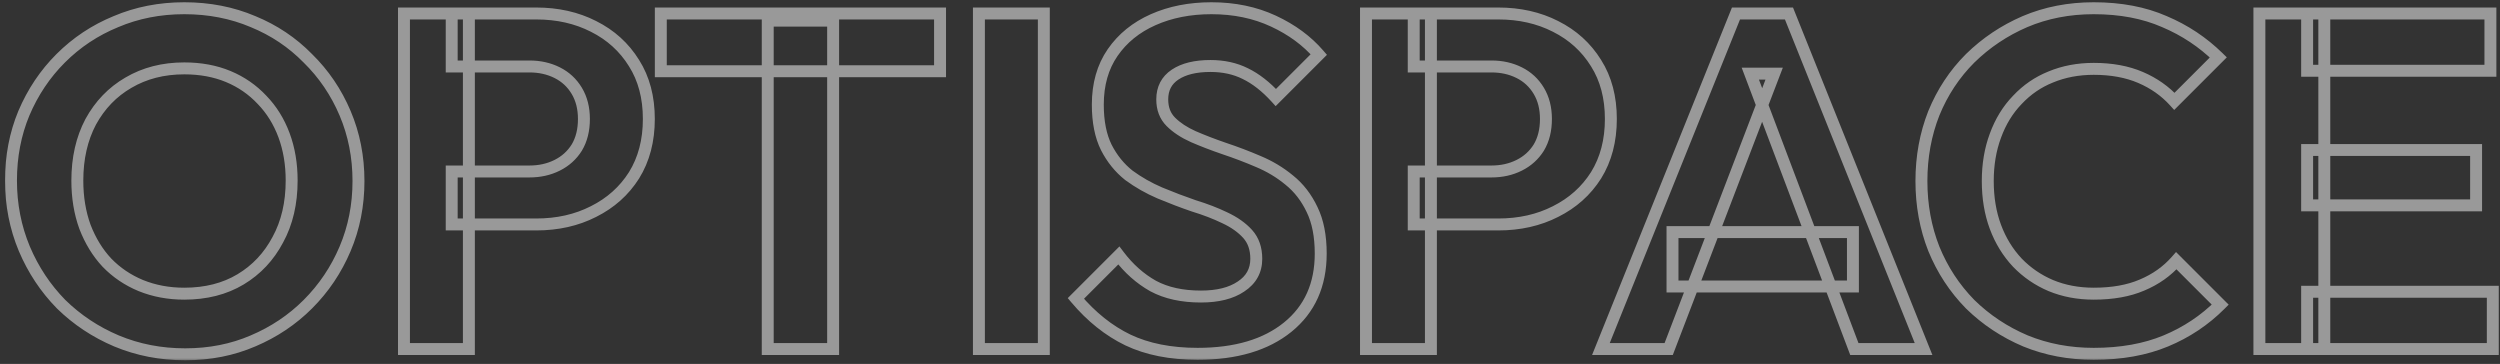 <svg width="419" height="61" viewBox="0 0 419 61" fill="none" xmlns="http://www.w3.org/2000/svg">
<rect x="0" y="0" width="419" height="61" fill="#333333" stroke="none"/>
<mask id="path-1-outside-1_1_1345" maskUnits="userSpaceOnUse" x="0.5" y="-0.5" width="419" height="61" fill="black">
<rect fill="white" x="0.5" y="-0.5" width="419" height="61"/>
<path d="M31.041 59.38C26.934 59.38 23.094 58.633 19.521 57.14C16.001 55.647 12.908 53.593 10.241 50.98C7.628 48.313 5.574 45.22 4.081 41.7C2.588 38.127 1.841 34.313 1.841 30.26C1.841 26.207 2.561 22.447 4.001 18.98C5.494 15.46 7.548 12.393 10.161 9.78C12.828 7.113 15.921 5.06 19.441 3.62C22.961 2.127 26.774 1.38 30.881 1.38C35.041 1.38 38.881 2.127 42.401 3.62C45.921 5.06 48.988 7.113 51.601 9.78C54.268 12.393 56.348 15.46 57.841 18.98C59.334 22.5 60.081 26.287 60.081 30.34C60.081 34.393 59.334 38.18 57.841 41.7C56.348 45.22 54.268 48.313 51.601 50.98C48.988 53.593 45.921 55.647 42.401 57.14C38.934 58.633 35.148 59.38 31.041 59.38ZM30.881 49.22C34.508 49.22 37.654 48.42 40.321 46.82C42.988 45.22 45.068 43.007 46.561 40.18C48.108 37.353 48.881 34.047 48.881 30.26C48.881 27.487 48.454 24.953 47.601 22.66C46.748 20.367 45.521 18.393 43.921 16.74C42.321 15.033 40.428 13.727 38.241 12.82C36.054 11.913 33.601 11.46 30.881 11.46C27.361 11.46 24.241 12.26 21.521 13.86C18.854 15.407 16.748 17.593 15.201 20.42C13.708 23.247 12.961 26.527 12.961 30.26C12.961 33.087 13.388 35.673 14.241 38.02C15.148 40.367 16.374 42.367 17.921 44.02C19.521 45.673 21.414 46.953 23.601 47.86C25.841 48.767 28.268 49.22 30.881 49.22ZM75.705 37.62V28.74H88.745C90.452 28.74 91.999 28.393 93.385 27.7C94.772 27.007 95.865 26.02 96.665 24.74C97.465 23.407 97.865 21.807 97.865 19.94C97.865 18.127 97.465 16.553 96.665 15.22C95.865 13.887 94.772 12.873 93.385 12.18C91.999 11.487 90.452 11.14 88.745 11.14H75.705V2.26H89.865C93.439 2.26 96.639 2.98 99.465 4.42C102.345 5.86 104.612 7.913 106.265 10.58C107.919 13.193 108.745 16.313 108.745 19.94C108.745 23.567 107.919 26.713 106.265 29.38C104.612 31.993 102.345 34.02 99.465 35.46C96.639 36.9 93.439 37.62 89.865 37.62H75.705ZM67.705 58.5V2.26H78.585V58.5H67.705ZM128.672 58.5V3.46H139.632V58.5H128.672ZM110.752 11.94V2.26H157.552V11.94H110.752ZM164.065 58.5V2.26H174.945V58.5H164.065ZM200.713 59.3C196.179 59.3 192.286 58.527 189.033 56.98C185.833 55.433 182.926 53.113 180.313 50.02L187.513 42.82C189.166 45.007 191.086 46.713 193.273 47.94C195.459 49.113 198.126 49.7 201.273 49.7C204.099 49.7 206.339 49.14 207.993 48.02C209.699 46.9 210.553 45.353 210.553 43.38C210.553 41.673 210.073 40.287 209.113 39.22C208.153 38.153 206.873 37.247 205.273 36.5C203.726 35.753 201.993 35.087 200.073 34.5C198.206 33.86 196.313 33.14 194.393 32.34C192.526 31.54 190.793 30.553 189.193 29.38C187.646 28.153 186.393 26.607 185.433 24.74C184.473 22.82 183.993 20.42 183.993 17.54C183.993 14.127 184.819 11.22 186.473 8.82C188.126 6.42 190.393 4.58 193.273 3.3C196.153 2.02 199.406 1.38 203.033 1.38C206.873 1.38 210.339 2.1 213.433 3.54C216.526 4.98 219.059 6.847 221.033 9.14L213.833 16.34C212.179 14.527 210.473 13.193 208.713 12.34C207.006 11.487 205.059 11.06 202.873 11.06C200.366 11.06 198.393 11.54 196.953 12.5C195.513 13.46 194.793 14.847 194.793 16.66C194.793 18.207 195.273 19.46 196.233 20.42C197.193 21.38 198.446 22.207 199.993 22.9C201.593 23.593 203.326 24.26 205.193 24.9C207.113 25.54 209.006 26.26 210.873 27.06C212.793 27.86 214.526 28.9 216.073 30.18C217.673 31.46 218.953 33.113 219.913 35.14C220.873 37.113 221.353 39.567 221.353 42.5C221.353 47.727 219.513 51.833 215.833 54.82C212.153 57.807 207.113 59.3 200.713 59.3ZM236.94 37.62V28.74H249.98C251.686 28.74 253.233 28.393 254.62 27.7C256.006 27.007 257.1 26.02 257.9 24.74C258.7 23.407 259.1 21.807 259.1 19.94C259.1 18.127 258.7 16.553 257.9 15.22C257.1 13.887 256.006 12.873 254.62 12.18C253.233 11.487 251.686 11.14 249.98 11.14H236.94V2.26H251.1C254.673 2.26 257.873 2.98 260.7 4.42C263.58 5.86 265.846 7.913 267.5 10.58C269.153 13.193 269.98 16.313 269.98 19.94C269.98 23.567 269.153 26.713 267.5 29.38C265.846 31.993 263.58 34.02 260.7 35.46C257.873 36.9 254.673 37.62 251.1 37.62H236.94ZM228.94 58.5V2.26H239.82V58.5H228.94ZM268.311 58.5L290.951 2.26H299.831L322.391 58.5H310.791L293.351 12.34H297.351L279.671 58.5H268.311ZM280.311 48.02V38.9H310.551V48.02H280.311ZM350.91 59.3C346.804 59.3 342.99 58.58 339.47 57.14C335.95 55.647 332.857 53.593 330.19 50.98C327.577 48.313 325.55 45.22 324.11 41.7C322.724 38.18 322.03 34.393 322.03 30.34C322.03 26.287 322.724 22.5 324.11 18.98C325.55 15.46 327.577 12.393 330.19 9.78C332.857 7.167 335.924 5.113 339.39 3.62C342.91 2.127 346.75 1.38 350.91 1.38C355.39 1.38 359.337 2.127 362.75 3.62C366.164 5.06 369.177 7.06 371.79 9.62L364.43 16.98C362.884 15.273 360.99 13.94 358.75 12.98C356.51 12.02 353.897 11.54 350.91 11.54C348.297 11.54 345.897 11.993 343.71 12.9C341.577 13.753 339.71 15.033 338.11 16.74C336.51 18.393 335.284 20.393 334.43 22.74C333.577 25.033 333.15 27.567 333.15 30.34C333.15 33.167 333.577 35.727 334.43 38.02C335.284 40.313 336.51 42.313 338.11 44.02C339.71 45.673 341.577 46.953 343.71 47.86C345.897 48.767 348.297 49.22 350.91 49.22C354.057 49.22 356.75 48.74 358.99 47.78C361.284 46.82 363.204 45.46 364.75 43.7L372.11 51.06C369.497 53.673 366.457 55.7 362.99 57.14C359.524 58.58 355.497 59.3 350.91 59.3ZM378.674 58.5V2.26H389.554V58.5H378.674ZM386.674 58.5V48.9H417.794V58.5H386.674ZM386.674 34.42V25.14H414.994V34.42H386.674ZM386.674 11.86V2.26H417.394V11.86H386.674Z"/>
</mask>
<path d="M19.521 57.14L19.13 58.061L19.135 58.063L19.521 57.14ZM10.241 50.98L9.527 51.68L9.534 51.687L9.541 51.694L10.241 50.98ZM4.081 41.7L3.158 42.086L3.16 42.09L4.081 41.7ZM4.001 18.98L3.08 18.589L3.077 18.596L4.001 18.98ZM10.161 9.78L9.454 9.073L10.161 9.78ZM19.441 3.62L19.82 4.546L19.831 4.541L19.441 3.62ZM42.401 3.62L42.01 4.541L42.022 4.546L42.401 3.62ZM51.601 9.78L50.887 10.48L50.894 10.487L50.901 10.494L51.601 9.78ZM57.841 18.98L58.761 18.589L57.841 18.98ZM57.841 41.7L58.761 42.09L57.841 41.7ZM51.601 50.98L52.308 51.687L51.601 50.98ZM42.401 57.14L42.01 56.219L42.005 56.222L42.401 57.14ZM40.321 46.82L39.806 45.962L40.321 46.82ZM46.561 40.18L45.684 39.7L45.68 39.706L45.677 39.713L46.561 40.18ZM47.601 22.66L48.538 22.311L47.601 22.66ZM43.921 16.74L43.191 17.424L43.197 17.43L43.202 17.435L43.921 16.74ZM38.241 12.82L38.624 11.896V11.896L38.241 12.82ZM21.521 13.86L22.023 14.725L22.028 14.722L21.521 13.86ZM15.201 20.42L14.324 19.94L14.32 19.946L14.317 19.953L15.201 20.42ZM14.241 38.02L13.301 38.362L13.305 38.371L13.308 38.38L14.241 38.02ZM17.921 44.02L17.191 44.703L17.197 44.709L17.202 44.715L17.921 44.02ZM23.601 47.86L23.218 48.784L23.226 48.787L23.601 47.86ZM31.041 58.38C27.058 58.38 23.351 57.657 19.907 56.217L19.135 58.063C22.838 59.61 26.81 60.38 31.041 60.38V58.38ZM19.912 56.219C16.504 54.774 13.516 52.789 10.941 50.266L9.541 51.694C12.299 54.397 15.498 56.52 19.13 58.061L19.912 56.219ZM10.955 50.28C8.431 47.705 6.447 44.717 5.002 41.309L3.16 42.09C4.701 45.723 6.824 48.922 9.527 51.68L10.955 50.28ZM5.004 41.314C3.564 37.869 2.841 34.187 2.841 30.26H0.841C0.841 34.439 1.612 38.384 3.158 42.086L5.004 41.314ZM2.841 30.26C2.841 26.328 3.539 22.699 4.924 19.364L3.077 18.596C1.583 22.194 0.841 26.086 0.841 30.26H2.841ZM4.922 19.37C6.366 15.965 8.349 13.007 10.868 10.487L9.454 9.073C6.747 11.78 4.622 14.955 3.08 18.589L4.922 19.37ZM10.868 10.487C13.44 7.915 16.421 5.936 19.82 4.546L19.062 2.694C15.421 4.184 12.215 6.312 9.454 9.073L10.868 10.487ZM19.831 4.541C23.219 3.103 26.898 2.38 30.881 2.38V0.38C26.65 0.38 22.703 1.15 19.05 2.699L19.831 4.541ZM30.881 2.38C34.919 2.38 38.624 3.104 42.01 4.541L42.791 2.699C39.138 1.149 35.163 0.38 30.881 0.38V2.38ZM42.022 4.546C45.419 5.935 48.37 7.912 50.887 10.48L52.315 9.08C49.605 6.314 46.423 4.185 42.78 2.694L42.022 4.546ZM50.901 10.494C53.471 13.013 55.477 15.969 56.92 19.37L58.761 18.589C57.218 14.951 55.064 11.774 52.301 9.066L50.901 10.494ZM56.92 19.37C58.358 22.76 59.081 26.413 59.081 30.34H61.081C61.081 26.161 60.31 22.24 58.761 18.589L56.92 19.37ZM59.081 30.34C59.081 34.267 58.358 37.92 56.92 41.309L58.761 42.09C60.31 38.44 61.081 34.519 61.081 30.34H59.081ZM56.92 41.309C55.477 44.713 53.468 47.698 50.894 50.273L52.308 51.687C55.067 48.928 57.219 45.727 58.761 42.09L56.92 41.309ZM50.894 50.273C48.374 52.792 45.416 54.775 42.01 56.219L42.791 58.061C46.426 56.519 49.601 54.394 52.308 51.687L50.894 50.273ZM42.005 56.222C38.674 57.657 35.024 58.38 31.041 58.38V60.38C35.272 60.38 39.194 59.61 42.797 58.058L42.005 56.222ZM30.881 50.22C34.658 50.22 37.989 49.385 40.835 47.678L39.806 45.962C37.319 47.455 34.357 48.22 30.881 48.22V50.22ZM40.835 47.678C43.663 45.981 45.869 43.63 47.445 40.647L45.677 39.713C44.266 42.383 42.312 44.459 39.806 45.962L40.835 47.678ZM47.438 40.66C49.078 37.662 49.881 34.185 49.881 30.26H47.881C47.881 33.908 47.137 37.044 45.684 39.7L47.438 40.66ZM49.881 30.26C49.881 27.383 49.438 24.73 48.538 22.311L46.664 23.009C47.47 25.177 47.881 27.59 47.881 30.26H49.881ZM48.538 22.311C47.64 19.897 46.342 17.803 44.639 16.045L43.202 17.435C44.7 18.983 45.855 20.837 46.664 23.009L48.538 22.311ZM44.651 16.056C42.952 14.245 40.94 12.857 38.624 11.896L37.858 13.744C39.915 14.597 41.69 15.822 43.191 17.424L44.651 16.056ZM38.624 11.896C36.299 10.932 33.713 10.46 30.881 10.46V12.46C33.489 12.46 35.809 12.894 37.858 13.744L38.624 11.896ZM30.881 10.46C27.204 10.46 23.905 11.297 21.014 12.998L22.028 14.722C24.577 13.223 27.518 12.46 30.881 12.46V10.46ZM21.019 12.995C18.187 14.637 15.954 16.961 14.324 19.94L16.078 20.9C17.541 18.226 19.521 16.176 22.023 14.725L21.019 12.995ZM14.317 19.953C12.736 22.946 11.961 26.391 11.961 30.26H13.961C13.961 26.662 14.68 23.547 16.085 20.887L14.317 19.953ZM11.961 30.26C11.961 33.188 12.403 35.892 13.301 38.362L15.181 37.678C14.372 35.455 13.961 32.985 13.961 30.26H11.961ZM13.308 38.38C14.256 40.833 15.547 42.946 17.191 44.703L18.651 43.337C17.201 41.787 16.039 39.9 15.174 37.66L13.308 38.38ZM17.202 44.715C18.9 46.47 20.909 47.826 23.218 48.784L23.984 46.936C21.92 46.08 20.142 44.877 18.64 43.325L17.202 44.715ZM23.226 48.787C25.594 49.746 28.15 50.22 30.881 50.22V48.22C28.386 48.22 26.087 47.788 23.976 46.933L23.226 48.787ZM75.705 37.62H74.705V38.62H75.705V37.62ZM75.705 28.74V27.74H74.705V28.74H75.705ZM93.385 27.7L92.938 26.806L93.385 27.7ZM96.665 24.74L97.513 25.27L97.518 25.262L97.523 25.255L96.665 24.74ZM96.665 15.22L95.808 15.735V15.735L96.665 15.22ZM93.385 12.18L93.832 11.286L93.385 12.18ZM75.705 11.14H74.705V12.14H75.705V11.14ZM75.705 2.26V1.26H74.705V2.26H75.705ZM99.465 4.42L99.011 5.311L99.018 5.314L99.465 4.42ZM106.265 10.58L105.415 11.107L105.42 11.115L106.265 10.58ZM106.265 29.38L107.11 29.915L107.115 29.907L106.265 29.38ZM99.465 35.46L99.018 34.566L99.011 34.569L99.465 35.46ZM67.705 58.5H66.705V59.5H67.705V58.5ZM67.705 2.26V1.26H66.705V2.26H67.705ZM78.585 2.26H79.585V1.26H78.585V2.26ZM78.585 58.5V59.5H79.585V58.5H78.585ZM76.705 37.62V28.74H74.705V37.62H76.705ZM75.705 29.74H88.745V27.74H75.705V29.74ZM88.745 29.74C90.591 29.74 92.293 29.364 93.832 28.594L92.938 26.806C91.704 27.423 90.313 27.74 88.745 27.74V29.74ZM93.832 28.594C95.379 27.821 96.613 26.71 97.513 25.27L95.817 24.21C95.118 25.33 94.165 26.192 92.938 26.806L93.832 28.594ZM97.523 25.255C98.433 23.737 98.865 21.951 98.865 19.94H96.865C96.865 21.662 96.497 23.076 95.808 24.226L97.523 25.255ZM98.865 19.94C98.865 17.976 98.431 16.218 97.523 14.706L95.808 15.735C96.5 16.888 96.865 18.277 96.865 19.94H98.865ZM97.523 14.706C96.625 13.21 95.39 12.064 93.832 11.286L92.938 13.074C94.154 13.682 95.105 14.564 95.808 15.735L97.523 14.706ZM93.832 11.286C92.293 10.516 90.591 10.14 88.745 10.14V12.14C90.313 12.14 91.704 12.457 92.938 13.074L93.832 11.286ZM88.745 10.14H75.705V12.14H88.745V10.14ZM76.705 11.14V2.26H74.705V11.14H76.705ZM75.705 3.26H89.865V1.26H75.705V3.26ZM89.865 3.26C93.301 3.26 96.342 3.951 99.011 5.311L99.919 3.529C96.935 2.009 93.576 1.26 89.865 1.26V3.26ZM99.018 5.314C101.737 6.674 103.862 8.602 105.415 11.107L107.115 10.053C105.362 7.225 102.954 5.046 99.912 3.526L99.018 5.314ZM105.42 11.115C106.956 13.542 107.745 16.469 107.745 19.94H109.745C109.745 16.157 108.881 12.845 107.11 10.045L105.42 11.115ZM107.745 19.94C107.745 23.41 106.956 26.368 105.415 28.853L107.115 29.907C108.881 27.059 109.745 23.723 109.745 19.94H107.745ZM105.42 28.845C103.868 31.298 101.742 33.203 99.018 34.566L99.912 36.354C102.948 34.837 105.356 32.688 107.11 29.915L105.42 28.845ZM99.011 34.569C96.342 35.929 93.301 36.62 89.865 36.62V38.62C93.576 38.62 96.935 37.871 99.919 36.351L99.011 34.569ZM89.865 36.62H75.705V38.62H89.865V36.62ZM68.705 58.5V2.26H66.705V58.5H68.705ZM67.705 3.26H78.585V1.26H67.705V3.26ZM77.585 2.26V58.5H79.585V2.26H77.585ZM78.585 57.5H67.705V59.5H78.585V57.5ZM128.672 58.5H127.672V59.5H128.672V58.5ZM128.672 3.46V2.46H127.672V3.46H128.672ZM139.632 3.46H140.632V2.46H139.632V3.46ZM139.632 58.5V59.5H140.632V58.5H139.632ZM110.752 11.94H109.752V12.94H110.752V11.94ZM110.752 2.26V1.26H109.752V2.26H110.752ZM157.552 2.26H158.552V1.26H157.552V2.26ZM157.552 11.94V12.94H158.552V11.94H157.552ZM129.672 58.5V3.46H127.672V58.5H129.672ZM128.672 4.46H139.632V2.46H128.672V4.46ZM138.632 3.46V58.5H140.632V3.46H138.632ZM139.632 57.5H128.672V59.5H139.632V57.5ZM111.752 11.94V2.26H109.752V11.94H111.752ZM110.752 3.26H157.552V1.26H110.752V3.26ZM156.552 2.26V11.94H158.552V2.26H156.552ZM157.552 10.94H110.752V12.94H157.552V10.94ZM164.065 58.5H163.065V59.5H164.065V58.5ZM164.065 2.26V1.26H163.065V2.26H164.065ZM174.945 2.26H175.945V1.26H174.945V2.26ZM174.945 58.5V59.5H175.945V58.5H174.945ZM165.065 58.5V2.26H163.065V58.5H165.065ZM164.065 3.26H174.945V1.26H164.065V3.26ZM173.945 2.26V58.5H175.945V2.26H173.945ZM174.945 57.5H164.065V59.5H174.945V57.5ZM189.033 56.98L188.598 57.88L188.603 57.883L189.033 56.98ZM180.313 50.02L179.606 49.313L178.956 49.963L179.549 50.665L180.313 50.02ZM187.513 42.82L188.31 42.217L187.618 41.301L186.806 42.113L187.513 42.82ZM193.273 47.94L192.784 48.812L192.792 48.817L192.8 48.821L193.273 47.94ZM207.993 48.02L207.444 47.184L207.438 47.188L207.432 47.192L207.993 48.02ZM209.113 39.22L208.37 39.889L209.113 39.22ZM205.273 36.5L204.838 37.401L204.85 37.406L205.273 36.5ZM200.073 34.5L199.748 35.446L199.764 35.451L199.781 35.456L200.073 34.5ZM194.393 32.34L193.999 33.259L194.008 33.263L194.393 32.34ZM189.193 29.38L188.571 30.163L188.586 30.175L188.601 30.186L189.193 29.38ZM185.433 24.74L184.538 25.187L184.544 25.197L185.433 24.74ZM186.473 8.82L185.649 8.253V8.253L186.473 8.82ZM193.273 3.3L192.867 2.386L193.273 3.3ZM213.433 3.54L213.855 2.633L213.433 3.54ZM221.033 9.14L221.74 9.847L222.396 9.191L221.791 8.488L221.033 9.14ZM213.833 16.34L213.094 17.014L213.799 17.788L214.54 17.047L213.833 16.34ZM208.713 12.34L208.266 13.235L208.277 13.24L208.713 12.34ZM196.953 12.5L197.508 13.332L196.953 12.5ZM196.233 20.42L195.526 21.127L196.233 20.42ZM199.993 22.9L199.584 23.813L199.595 23.818L199.993 22.9ZM205.193 24.9L204.868 25.846L204.877 25.849L205.193 24.9ZM210.873 27.06L210.479 27.979L210.488 27.983L210.873 27.06ZM216.073 30.18L215.435 30.95L215.442 30.956L215.448 30.961L216.073 30.18ZM219.913 35.14L219.009 35.568L219.014 35.578L219.913 35.14ZM215.833 54.82L215.203 54.044L215.833 54.82ZM200.713 58.3C196.291 58.3 192.551 57.545 189.462 56.077L188.603 57.883C192.021 59.508 196.068 60.3 200.713 60.3V58.3ZM189.468 56.08C186.411 54.602 183.612 52.376 181.077 49.375L179.549 50.665C182.24 53.851 185.255 56.265 188.598 57.88L189.468 56.08ZM181.02 50.727L188.22 43.527L186.806 42.113L179.606 49.313L181.02 50.727ZM186.715 43.423C188.444 45.709 190.466 47.512 192.784 48.812L193.762 47.068C191.706 45.915 189.888 44.304 188.31 42.217L186.715 43.423ZM192.8 48.821C195.166 50.091 198.004 50.7 201.273 50.7V48.7C198.248 48.7 195.753 48.136 193.746 47.059L192.8 48.821ZM201.273 50.7C204.22 50.7 206.679 50.118 208.554 48.848L207.432 47.192C206 48.162 203.979 48.7 201.273 48.7V50.7ZM208.541 48.856C210.518 47.559 211.553 45.704 211.553 43.38H209.553C209.553 45.003 208.881 46.241 207.444 47.184L208.541 48.856ZM211.553 43.38C211.553 41.476 211.012 39.835 209.856 38.551L208.37 39.889C209.134 40.738 209.553 41.871 209.553 43.38H211.553ZM209.856 38.551C208.788 37.364 207.39 36.385 205.696 35.594L204.85 37.406C206.356 38.109 207.517 38.942 208.37 39.889L209.856 38.551ZM205.708 35.599C204.108 34.827 202.326 34.143 200.365 33.544L199.781 35.456C201.66 36.031 203.344 36.679 204.838 37.401L205.708 35.599ZM200.397 33.554C198.552 32.921 196.679 32.209 194.777 31.417L194.008 33.263C195.947 34.071 197.86 34.799 199.748 35.446L200.397 33.554ZM194.787 31.421C192.988 30.65 191.321 29.701 189.784 28.574L188.601 30.186C190.264 31.406 192.064 32.43 193.999 33.259L194.787 31.421ZM189.814 28.596C188.386 27.464 187.221 26.031 186.322 24.283L184.544 25.197C185.564 27.182 186.906 28.843 188.571 30.163L189.814 28.596ZM186.327 24.293C185.456 22.551 184.993 20.315 184.993 17.54H182.993C182.993 20.525 183.489 23.089 184.538 25.187L186.327 24.293ZM184.993 17.54C184.993 14.294 185.777 11.593 187.296 9.387L185.649 8.253C183.862 10.847 182.993 13.96 182.993 17.54H184.993ZM187.296 9.387C188.837 7.151 190.953 5.425 193.679 4.214L192.867 2.386C189.833 3.735 187.416 5.689 185.649 8.253L187.296 9.387ZM193.679 4.214C196.413 2.999 199.525 2.38 203.033 2.38V0.38C199.287 0.38 195.892 1.041 192.867 2.386L193.679 4.214ZM203.033 2.38C206.745 2.38 210.065 3.075 213.011 4.447L213.855 2.633C210.614 1.125 207 0.38 203.033 0.38V2.38ZM213.011 4.447C215.992 5.834 218.405 7.62 220.275 9.792L221.791 8.488C219.714 6.074 217.06 4.126 213.855 2.633L213.011 4.447ZM220.326 8.433L213.126 15.633L214.54 17.047L221.74 9.847L220.326 8.433ZM214.572 15.666C212.854 13.782 211.048 12.361 209.149 11.44L208.277 13.24C209.897 14.026 211.505 15.271 213.094 17.014L214.572 15.666ZM209.16 11.446C207.296 10.513 205.192 10.06 202.873 10.06V12.06C204.927 12.06 206.717 12.46 208.266 13.234L209.16 11.446ZM202.873 10.06C200.253 10.06 198.061 10.56 196.398 11.668L197.508 13.332C198.725 12.52 200.479 12.06 202.873 12.06V10.06ZM196.398 11.668C194.664 12.824 193.793 14.531 193.793 16.66H195.793C195.793 15.162 196.361 14.096 197.508 13.332L196.398 11.668ZM193.793 16.66C193.793 18.432 194.352 19.953 195.526 21.127L196.94 19.713C196.194 18.967 195.793 17.982 195.793 16.66H193.793ZM195.526 21.127C196.59 22.192 197.953 23.081 199.584 23.812L200.402 21.988C198.94 21.332 197.795 20.569 196.94 19.713L195.526 21.127ZM199.595 23.818C201.222 24.523 202.98 25.198 204.868 25.846L205.517 23.954C203.672 23.322 201.964 22.664 200.39 21.982L199.595 23.818ZM204.877 25.849C206.77 26.48 208.638 27.19 210.479 27.979L211.267 26.141C209.375 25.33 207.455 24.6 205.509 23.951L204.877 25.849ZM210.488 27.983C212.32 28.746 213.968 29.736 215.435 30.95L216.71 29.41C215.085 28.064 213.266 26.974 211.257 26.137L210.488 27.983ZM215.448 30.961C216.919 32.137 218.108 33.666 219.009 35.568L220.817 34.712C219.798 32.561 218.427 30.783 216.698 29.399L215.448 30.961ZM219.014 35.578C219.889 37.377 220.353 39.67 220.353 42.5H222.353C222.353 39.464 221.857 36.85 220.812 34.703L219.014 35.578ZM220.353 42.5C220.353 47.461 218.623 51.268 215.203 54.044L216.463 55.596C220.403 52.399 222.353 47.993 222.353 42.5H220.353ZM215.203 54.044C211.755 56.842 206.964 58.3 200.713 58.3V60.3C207.262 60.3 212.551 58.771 216.463 55.596L215.203 54.044ZM236.94 37.62H235.94V38.62H236.94V37.62ZM236.94 28.74V27.74H235.94V28.74H236.94ZM254.62 27.7L254.172 26.806L254.62 27.7ZM257.9 24.74L258.748 25.27L258.753 25.262L258.757 25.255L257.9 24.74ZM257.9 15.22L257.042 15.735V15.735L257.9 15.22ZM254.62 12.18L255.067 11.286L254.62 12.18ZM236.94 11.14H235.94V12.14H236.94V11.14ZM236.94 2.26V1.26H235.94V2.26H236.94ZM260.7 4.42L260.246 5.311L260.252 5.314L260.7 4.42ZM267.5 10.58L266.65 11.107L266.655 11.115L267.5 10.58ZM267.5 29.38L268.345 29.915L268.35 29.907L267.5 29.38ZM260.7 35.46L260.252 34.566L260.246 34.569L260.7 35.46ZM228.94 58.5H227.94V59.5H228.94V58.5ZM228.94 2.26V1.26H227.94V2.26H228.94ZM239.82 2.26H240.82V1.26H239.82V2.26ZM239.82 58.5V59.5H240.82V58.5H239.82ZM237.94 37.62V28.74H235.94V37.62H237.94ZM236.94 29.74H249.98V27.74H236.94V29.74ZM249.98 29.74C251.826 29.74 253.528 29.364 255.067 28.594L254.172 26.806C252.938 27.423 251.547 27.74 249.98 27.74V29.74ZM255.067 28.594C256.613 27.821 257.847 26.71 258.748 25.27L257.052 24.21C256.352 25.33 255.399 26.192 254.172 26.806L255.067 28.594ZM258.757 25.255C259.668 23.737 260.1 21.951 260.1 19.94H258.1C258.1 21.662 257.732 23.076 257.042 24.226L258.757 25.255ZM260.1 19.94C260.1 17.976 259.665 16.218 258.757 14.706L257.042 15.735C257.734 16.888 258.1 18.277 258.1 19.94H260.1ZM258.757 14.706C257.86 13.21 256.624 12.064 255.067 11.286L254.172 13.074C255.388 13.682 256.34 14.564 257.042 15.735L258.757 14.706ZM255.067 11.286C253.528 10.516 251.826 10.14 249.98 10.14V12.14C251.547 12.14 252.938 12.457 254.172 13.074L255.067 11.286ZM249.98 10.14H236.94V12.14H249.98V10.14ZM237.94 11.14V2.26H235.94V11.14H237.94ZM236.94 3.26H251.1V1.26H236.94V3.26ZM251.1 3.26C254.535 3.26 257.577 3.951 260.246 5.311L261.154 3.529C258.169 2.009 254.811 1.26 251.1 1.26V3.26ZM260.252 5.314C262.971 6.674 265.097 8.602 266.65 11.107L268.35 10.053C266.596 7.225 264.188 5.046 261.147 3.526L260.252 5.314ZM266.655 11.115C268.19 13.542 268.98 16.469 268.98 19.94H270.98C270.98 16.157 270.116 12.845 268.345 10.045L266.655 11.115ZM268.98 19.94C268.98 23.41 268.191 26.368 266.65 28.853L268.35 29.907C270.116 27.059 270.98 23.723 270.98 19.94H268.98ZM266.655 28.845C265.103 31.298 262.977 33.203 260.252 34.566L261.147 36.354C264.183 34.837 266.59 32.688 268.345 29.915L266.655 28.845ZM260.246 34.569C257.577 35.929 254.535 36.62 251.1 36.62V38.62C254.811 38.62 258.169 37.871 261.154 36.351L260.246 34.569ZM251.1 36.62H236.94V38.62H251.1V36.62ZM229.94 58.5V2.26H227.94V58.5H229.94ZM228.94 3.26H239.82V1.26H228.94V3.26ZM238.82 2.26V58.5H240.82V2.26H238.82ZM239.82 57.5H228.94V59.5H239.82V57.5ZM268.311 58.5L267.383 58.127L266.83 59.5H268.311V58.5ZM290.951 2.26V1.26H290.276L290.023 1.887L290.951 2.26ZM299.831 2.26L300.759 1.888L300.507 1.26H299.831V2.26ZM322.391 58.5V59.5H323.87L323.319 58.128L322.391 58.5ZM310.791 58.5L309.855 58.853L310.1 59.5H310.791V58.5ZM293.351 12.34V11.34H291.904L292.415 12.693L293.351 12.34ZM297.351 12.34L298.285 12.698L298.805 11.34H297.351V12.34ZM279.671 58.5V59.5H280.359L280.605 58.858L279.671 58.5ZM280.311 48.02H279.311V49.02H280.311V48.02ZM280.311 38.9V37.9H279.311V38.9H280.311ZM310.551 38.9H311.551V37.9H310.551V38.9ZM310.551 48.02V49.02H311.551V48.02H310.551ZM269.239 58.873L291.879 2.633L290.023 1.887L267.383 58.127L269.239 58.873ZM290.951 3.26H299.831V1.26H290.951V3.26ZM298.903 2.632L321.463 58.872L323.319 58.128L300.759 1.888L298.903 2.632ZM322.391 57.5H310.791V59.5H322.391V57.5ZM311.726 58.147L294.286 11.987L292.415 12.693L309.855 58.853L311.726 58.147ZM293.351 13.34H297.351V11.34H293.351V13.34ZM296.417 11.982L278.737 58.142L280.605 58.858L298.285 12.698L296.417 11.982ZM279.671 57.5H268.311V59.5H279.671V57.5ZM281.311 48.02V38.9H279.311V48.02H281.311ZM280.311 39.9H310.551V37.9H280.311V39.9ZM309.551 38.9V48.02H311.551V38.9H309.551ZM310.551 47.02H280.311V49.02H310.551V47.02ZM339.47 57.14L339.08 58.061L339.092 58.066L339.47 57.14ZM330.19 50.98L329.476 51.68L329.483 51.687L329.49 51.694L330.19 50.98ZM324.11 41.7L323.18 42.067L323.185 42.079L324.11 41.7ZM324.11 18.98L323.185 18.601L323.18 18.613L324.11 18.98ZM330.19 9.78L329.49 9.066L329.483 9.073L330.19 9.78ZM339.39 3.62L339 2.699L338.995 2.702L339.39 3.62ZM362.75 3.62L362.349 4.536L362.362 4.541L362.75 3.62ZM371.79 9.62L372.497 10.327L373.212 9.613L372.49 8.906L371.79 9.62ZM364.43 16.98L363.689 17.651L364.395 18.43L365.137 17.687L364.43 16.98ZM358.75 12.98L358.356 13.899L358.75 12.98ZM343.71 12.9L344.082 13.829L344.093 13.824L343.71 12.9ZM338.11 16.74L338.829 17.435L338.834 17.43L338.84 17.424L338.11 16.74ZM334.43 22.74L335.368 23.089L335.37 23.082L334.43 22.74ZM334.43 38.02L333.493 38.369L334.43 38.02ZM338.11 44.02L337.381 44.704L337.386 44.71L337.392 44.715L338.11 44.02ZM343.71 47.86L343.319 48.78L343.327 48.784L343.71 47.86ZM358.99 47.78L358.604 46.858L358.596 46.861L358.99 47.78ZM364.75 43.7L365.457 42.993L364.703 42.239L363.999 43.04L364.75 43.7ZM372.11 51.06L372.817 51.767L373.525 51.06L372.817 50.353L372.11 51.06ZM362.99 57.14L363.374 58.063L362.99 57.14ZM350.91 58.3C346.923 58.3 343.239 57.602 339.849 56.215L339.092 58.066C342.741 59.559 346.684 60.3 350.91 60.3V58.3ZM339.861 56.219C336.453 54.774 333.465 52.789 330.89 50.266L329.49 51.694C332.249 54.397 335.447 56.52 339.08 58.061L339.861 56.219ZM330.905 50.28C328.383 47.708 326.428 44.724 325.036 41.321L323.185 42.079C324.673 45.716 326.77 48.919 329.476 51.68L330.905 50.28ZM325.041 41.334C323.703 37.938 323.03 34.277 323.03 30.34H321.03C321.03 34.51 321.744 38.422 323.18 42.066L325.041 41.334ZM323.03 30.34C323.03 26.403 323.703 22.742 325.041 19.346L323.18 18.613C321.744 22.258 321.03 26.17 321.03 30.34H323.03ZM325.036 19.359C326.427 15.958 328.381 13.004 330.897 10.487L329.483 9.073C326.773 11.783 324.674 14.962 323.185 18.601L325.036 19.359ZM330.89 10.494C333.468 7.968 336.431 5.984 339.786 4.538L338.995 2.702C335.416 4.243 332.246 6.365 329.49 9.066L330.89 10.494ZM339.781 4.541C343.167 3.104 346.873 2.38 350.91 2.38V0.38C346.628 0.38 342.654 1.149 339 2.699L339.781 4.541ZM350.91 2.38C355.28 2.38 359.085 3.108 362.349 4.536L363.151 2.704C359.589 1.145 355.501 0.38 350.91 0.38V2.38ZM362.362 4.541C365.661 5.933 368.568 7.863 371.091 10.334L372.49 8.906C369.786 6.257 366.667 4.187 363.139 2.699L362.362 4.541ZM371.083 8.913L363.723 16.273L365.137 17.687L372.497 10.327L371.083 8.913ZM365.171 16.308C363.523 14.489 361.509 13.074 359.144 12.061L358.356 13.899C360.472 14.806 362.245 16.058 363.689 17.651L365.171 16.308ZM359.144 12.061C356.755 11.037 354.003 10.54 350.91 10.54V12.54C353.791 12.54 356.266 13.003 358.356 13.899L359.144 12.061ZM350.91 10.54C348.179 10.54 345.647 11.014 343.327 11.976L344.093 13.824C346.147 12.972 348.415 12.54 350.91 12.54V10.54ZM343.339 11.972C341.067 12.88 339.079 14.245 337.381 16.056L338.84 17.424C340.342 15.822 342.087 14.627 344.082 13.829L343.339 11.972ZM337.392 16.045C335.686 17.807 334.388 19.931 333.491 22.398L335.37 23.082C336.18 20.856 337.335 18.979 338.829 17.435L337.392 16.045ZM333.493 22.391C332.593 24.81 332.15 27.463 332.15 30.34H334.15C334.15 27.67 334.561 25.257 335.368 23.089L333.493 22.391ZM332.15 30.34C332.15 33.267 332.592 35.948 333.493 38.369L335.368 37.671C334.562 35.505 334.15 33.066 334.15 30.34H332.15ZM333.493 38.369C334.391 40.781 335.686 42.896 337.381 44.704L338.84 43.336C337.335 41.731 336.177 39.846 335.368 37.671L333.493 38.369ZM337.392 44.715C339.085 46.466 341.064 47.822 343.319 48.78L344.101 46.94C342.09 46.085 340.335 44.881 338.829 43.325L337.392 44.715ZM343.327 48.784C345.647 49.746 348.179 50.22 350.91 50.22V48.22C348.415 48.22 346.147 47.788 344.093 46.936L343.327 48.784ZM350.91 50.22C354.155 50.22 356.989 49.726 359.384 48.699L358.596 46.861C356.511 47.754 353.959 48.22 350.91 48.22V50.22ZM359.376 48.702C361.801 47.688 363.849 46.241 365.501 44.36L363.999 43.04C362.559 44.679 360.766 45.953 358.604 46.858L359.376 48.702ZM364.043 44.407L371.403 51.767L372.817 50.353L365.457 42.993L364.043 44.407ZM371.403 50.353C368.884 52.872 365.954 54.826 362.607 56.217L363.374 58.063C366.96 56.574 370.11 54.474 372.817 51.767L371.403 50.353ZM362.607 56.217C359.285 57.596 355.394 58.3 350.91 58.3V60.3C355.6 60.3 359.762 59.564 363.374 58.063L362.607 56.217ZM378.674 58.5H377.674V59.5H378.674V58.5ZM378.674 2.26V1.26H377.674V2.26H378.674ZM389.554 2.26H390.554V1.26H389.554V2.26ZM389.554 58.5V59.5H390.554V58.5H389.554ZM386.674 58.5H385.674V59.5H386.674V58.5ZM386.674 48.9V47.9H385.674V48.9H386.674ZM417.794 48.9H418.794V47.9H417.794V48.9ZM417.794 58.5V59.5H418.794V58.5H417.794ZM386.674 34.42H385.674V35.42H386.674V34.42ZM386.674 25.14V24.14H385.674V25.14H386.674ZM414.994 25.14H415.994V24.14H414.994V25.14ZM414.994 34.42V35.42H415.994V34.42H414.994ZM386.674 11.86H385.674V12.86H386.674V11.86ZM386.674 2.26V1.26H385.674V2.26H386.674ZM417.394 2.26H418.394V1.26H417.394V2.26ZM417.394 11.86V12.86H418.394V11.86H417.394ZM379.674 58.5V2.26H377.674V58.5H379.674ZM378.674 3.26H389.554V1.26H378.674V3.26ZM388.554 2.26V58.5H390.554V2.26H388.554ZM389.554 57.5H378.674V59.5H389.554V57.5ZM387.674 58.5V48.9H385.674V58.5H387.674ZM386.674 49.9H417.794V47.9H386.674V49.9ZM416.794 48.9V58.5H418.794V48.9H416.794ZM417.794 57.5H386.674V59.5H417.794V57.5ZM387.674 34.42V25.14H385.674V34.42H387.674ZM386.674 26.14H414.994V24.14H386.674V26.14ZM413.994 25.14V34.42H415.994V25.14H413.994ZM414.994 33.42H386.674V35.42H414.994V33.42ZM387.674 11.86V2.26H385.674V11.86H387.674ZM386.674 3.26H417.394V1.26H386.674V3.26ZM416.394 2.26V11.86H418.394V2.26H416.394ZM417.394 10.86H386.674V12.86H417.394V10.86Z" fill="white" fill-opacity="0.5" mask="url(#path-1-outside-1_1_1345)"/>
</svg>
